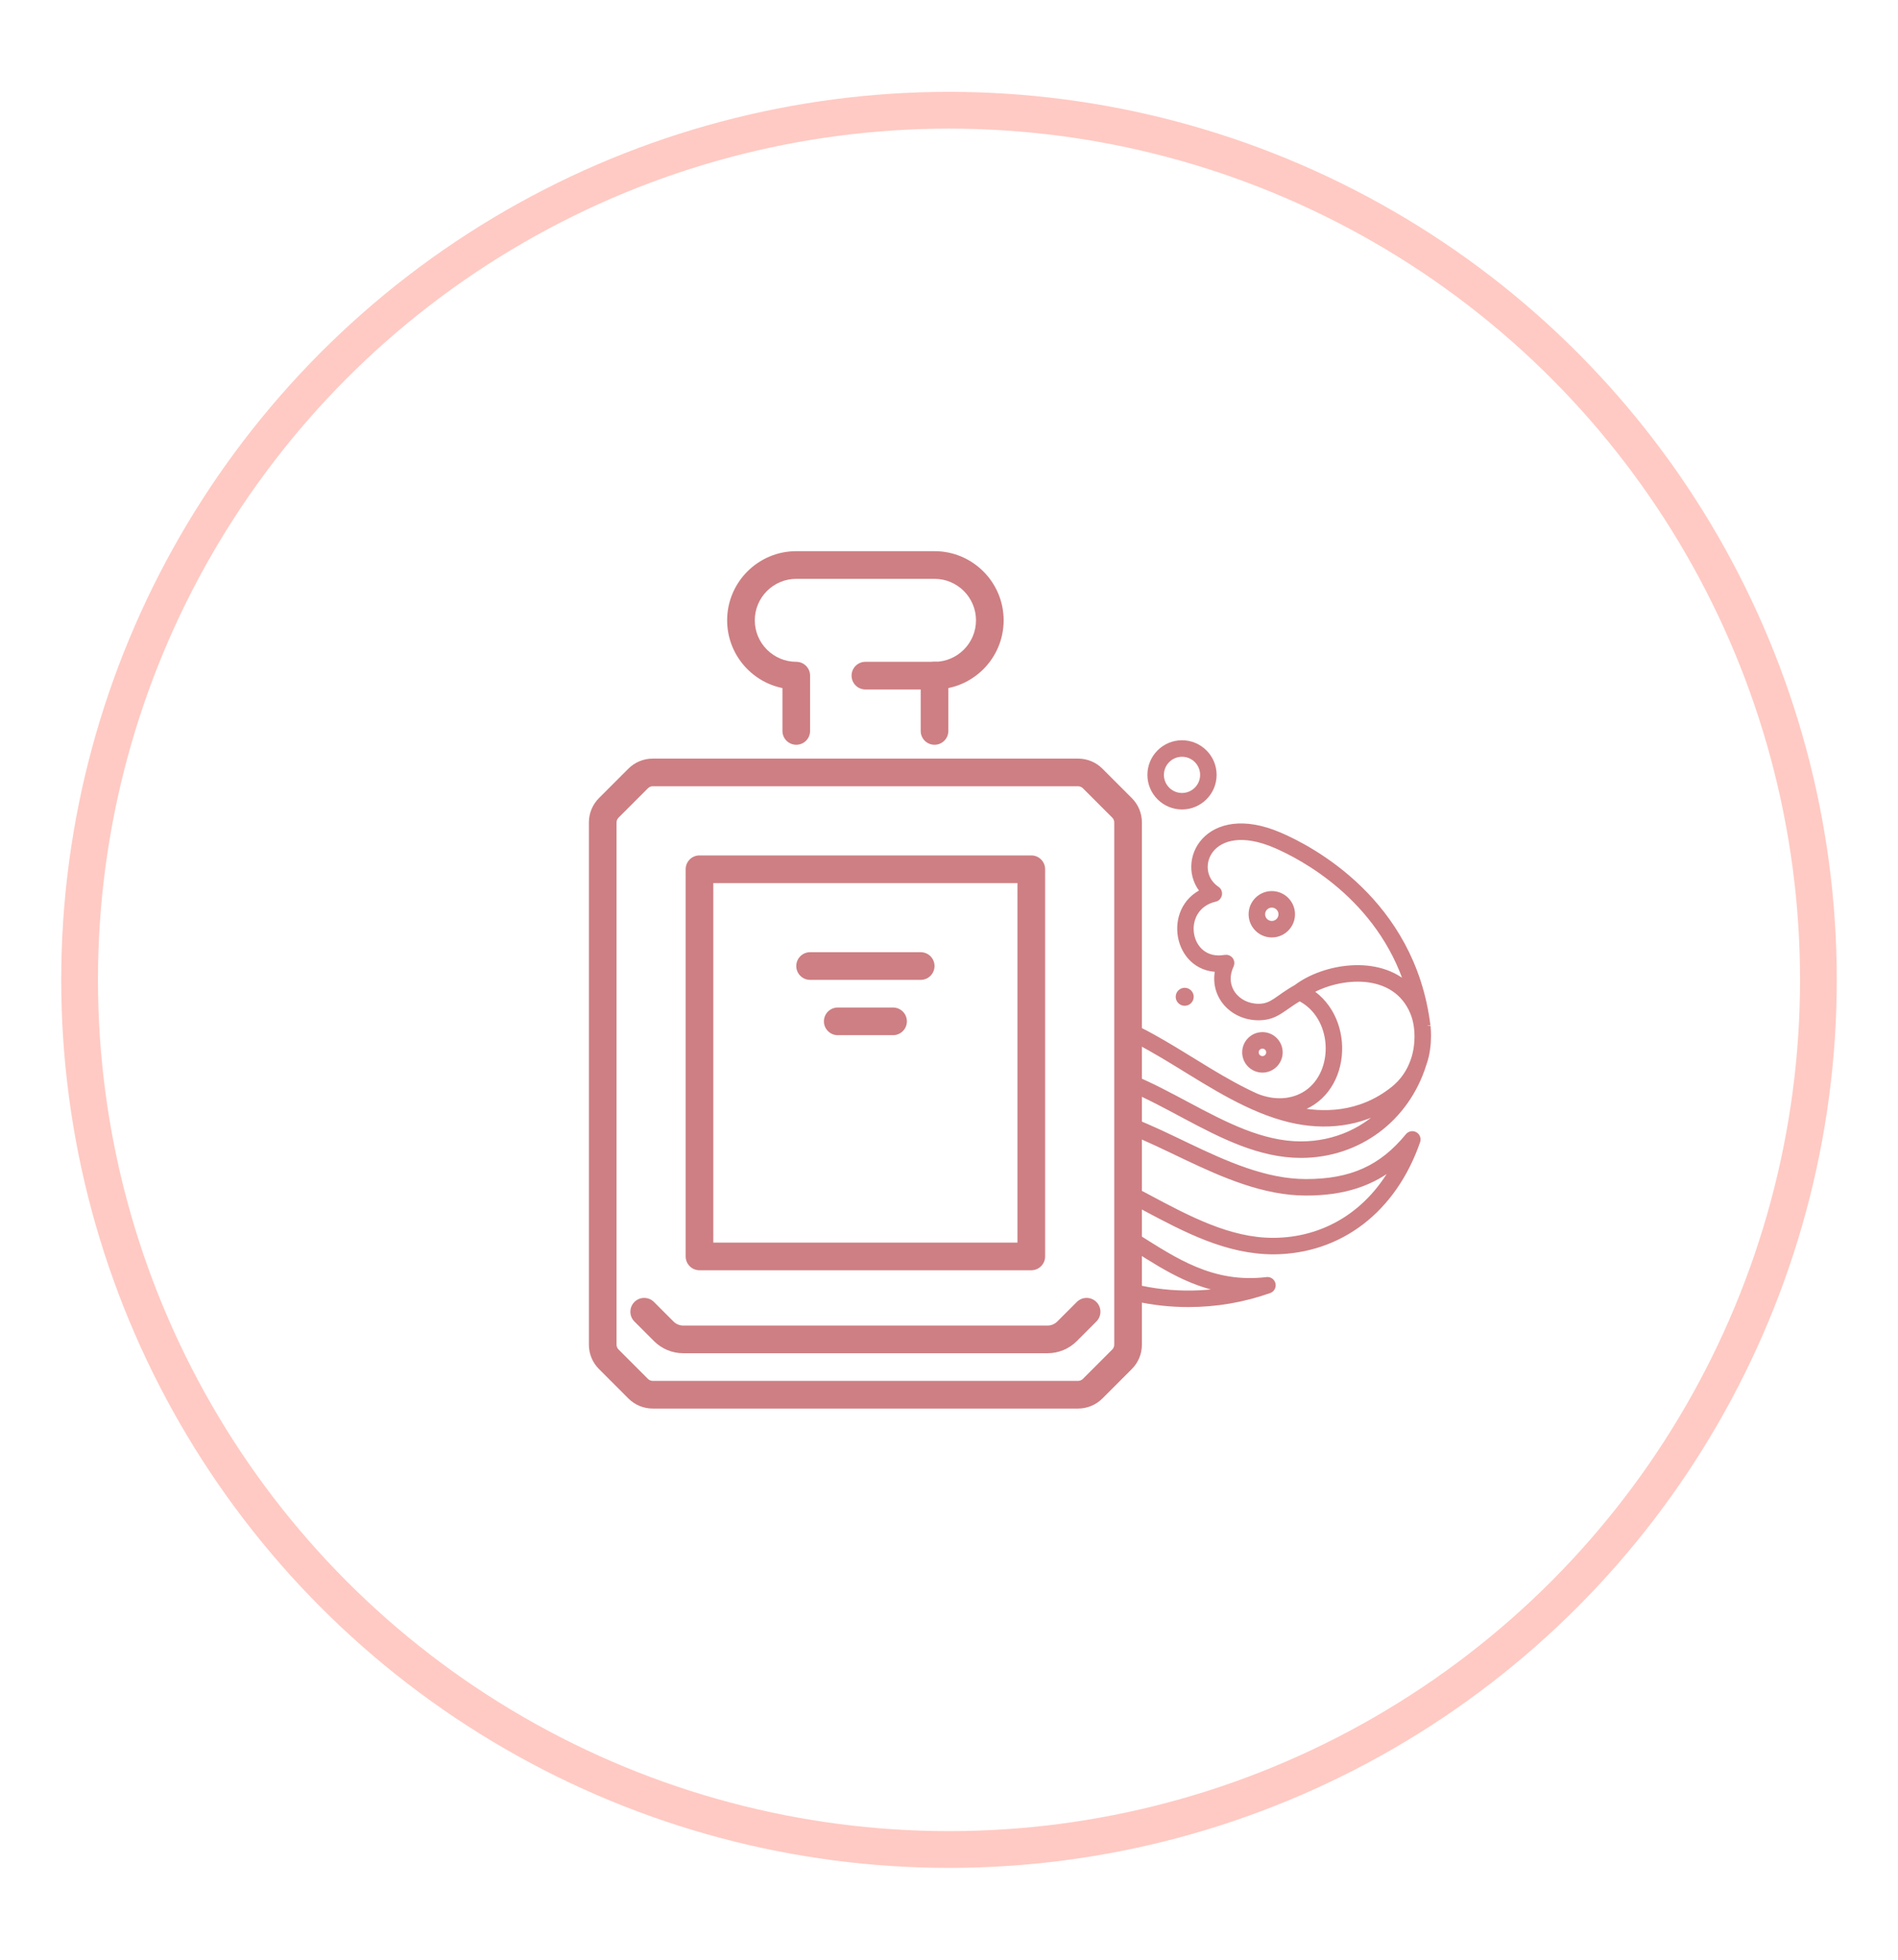 <?xml version="1.0" encoding="utf-8"?>
<!-- Generator: Adobe Illustrator 16.0.0, SVG Export Plug-In . SVG Version: 6.00 Build 0)  -->
<!DOCTYPE svg PUBLIC "-//W3C//DTD SVG 1.1//EN" "http://www.w3.org/Graphics/SVG/1.1/DTD/svg11.dtd">
<svg version="1.1" id="Calque_1" xmlns="http://www.w3.org/2000/svg" xmlns:xlink="http://www.w3.org/1999/xlink" x="0px" y="0px"
	 width="155px" height="160px" viewBox="0 0 155 160" enable-background="new 0 0 155 160" xml:space="preserve">
<circle fill="none" stroke="#FFCAC3" stroke-width="3" stroke-miterlimit="10" cx="77.5" cy="80" r="71"/>
<g>
	<g>
		<g>
			<path fill="#CE7F83" d="M88.035,115H53.309c-0.754,0-1.463-0.294-1.996-0.827l-2.395-2.396c-0.533-0.532-0.826-1.241-0.826-1.995
				V67.153c0-0.755,0.293-1.463,0.826-1.996l2.395-2.396c0.533-0.533,1.242-0.826,1.996-0.826h34.727
				c0.754,0,1.463,0.293,1.996,0.826l2.395,2.396c0.533,0.533,0.826,1.241,0.826,1.996v42.629c0,0.754-0.293,1.463-0.826,1.995
				l-2.395,2.396C89.498,114.706,88.789,115,88.035,115z M53.309,64.193c-0.15,0-0.291,0.058-0.398,0.166l-2.395,2.395
				c-0.107,0.106-0.166,0.248-0.166,0.399v42.629c0,0.15,0.059,0.292,0.166,0.399l2.395,2.395c0.107,0.106,0.248,0.165,0.398,0.165
				h34.727c0.15,0,0.293-0.059,0.4-0.165l2.395-2.395c0.105-0.107,0.164-0.249,0.164-0.399V67.153c0-0.151-0.059-0.293-0.164-0.4
				l-2.395-2.394c-0.107-0.108-0.25-0.166-0.4-0.166H53.309z"/>
		</g>
		<g>
			<path fill="#CE7F83" d="M76.318,60.806c-0.625,0-1.129-0.505-1.129-1.129v-4.516c0-0.623,0.504-1.129,1.129-1.129
				c0.623,0,1.129,0.506,1.129,1.129v4.516C77.447,60.301,76.941,60.806,76.318,60.806z"/>
		</g>
		<g>
			<path fill="#CE7F83" d="M65.027,60.806c-0.623,0-1.129-0.505-1.129-1.129v-3.5c-2.574-0.524-4.516-2.806-4.516-5.532
				c0-3.111,2.531-5.645,5.645-5.645h11.291c3.111,0,5.645,2.533,5.645,5.645c0,3.113-2.533,5.646-5.645,5.646h-5.646
				c-0.623,0-1.129-0.505-1.129-1.129c0-0.623,0.506-1.129,1.129-1.129h5.646c1.867,0,3.387-1.52,3.387-3.388
				c0-1.867-1.52-3.386-3.387-3.386H65.027c-1.867,0-3.387,1.519-3.387,3.386c0,1.868,1.52,3.388,3.387,3.388
				c0.623,0,1.129,0.506,1.129,1.129v4.516C66.156,60.301,65.65,60.806,65.027,60.806z"/>
		</g>
		<g>
			<path fill="#CE7F83" d="M85.543,110.483H55.801c-0.904,0-1.756-0.353-2.395-0.992l-1.596-1.597c-0.441-0.44-0.441-1.156,0-1.596
				c0.439-0.441,1.154-0.441,1.596,0l1.596,1.596c0.211,0.21,0.502,0.331,0.799,0.331h29.742c0.299,0,0.588-0.121,0.799-0.331
				l1.596-1.596c0.441-0.441,1.156-0.441,1.598,0c0.441,0.439,0.441,1.155,0,1.596l-1.596,1.597
				C87.299,110.131,86.449,110.483,85.543,110.483z"/>
		</g>
		<g>
			<path fill="#CE7F83" d="M84.221,103.709H57.125c-0.625,0-1.131-0.505-1.131-1.129V70.968c0-0.624,0.506-1.129,1.131-1.129h27.096
				c0.623,0,1.129,0.505,1.129,1.129v31.612C85.35,103.204,84.844,103.709,84.221,103.709z M58.252,101.451h24.84V72.097h-24.84
				V101.451z"/>
		</g>
		<g>
			<path fill="#CE7F83" d="M75.189,80h-9.033c-0.623,0-1.129-0.506-1.129-1.129c0-0.624,0.506-1.13,1.129-1.13h9.033
				c0.623,0,1.129,0.506,1.129,1.13C76.318,79.494,75.813,80,75.189,80z"/>
		</g>
		<g>
			<path fill="#CE7F83" d="M72.93,84.516h-4.516c-0.623,0-1.129-0.506-1.129-1.129s0.506-1.129,1.129-1.129h4.516
				c0.625,0,1.131,0.506,1.131,1.129S73.555,84.516,72.93,84.516z"/>
		</g>
	</g>
	<g>
		<defs>
			<polygon id="SVGID_5_" points="97.326,57.285 88.035,64.193 93.252,67.153 92.863,107.758 88.436,112.576 114.658,107.568 
				118.908,77.741 			"/>
		</defs>
		<clipPath id="SVGID_2_">
			<use xlink:href="#SVGID_5_"  overflow="visible"/>
		</clipPath>
		<path clip-path="url(#SVGID_2_)" fill="#CE7F83" stroke="#CE7F83" stroke-width="0.5" stroke-miterlimit="10" d="M103.453,104.514
			c-8.957,1.078-12.334-8.592-21.344-5.779c-0.289,0.09-0.393,0.445-0.197,0.677c3.768,4.481,9.285,7.052,15.135,7.052
			c2.266,0,4.484-0.38,6.6-1.13c0.203-0.071,0.32-0.286,0.271-0.496C103.867,104.627,103.668,104.487,103.453,104.514z
			 M82.994,99.365c7.061-1.76,10.498,4.969,17.361,5.962C93.936,106.459,87.387,104.234,82.994,99.365z M116.566,83.732
			c-1.254-10.151-9.568-14.454-12.088-15.53c-5.889-2.52-8.318,2.172-6.178,4.59c-3.102,1.411-2.242,6.313,1.209,6.313
			c-0.531,2.107,1.1,3.945,3.271,3.945c1.432,0,1.926-0.755,3.348-1.584c2.99,1.49,3.143,6.078,0.602,7.793
			c-1.143,0.77-2.65,0.869-4.135,0.27c-5.232-2.359-9.988-6.896-15.086-7.02c-5.156-0.124-10.324,3.62-9.354,10.029
			c0.064,0.424,0.566,0.518,0.779,0.206c2.299-3.35,5.443-5.127,8.859-5.009c6.055,0.211,11.775,6.551,18.445,6.551
			c4.682,0,8.619-2.957,10.004-7.416C116.834,85.258,116.533,83.464,116.566,83.732z M102.781,82.203
			c-1.783,0-3.109-1.611-2.266-3.398c0.146-0.312-0.123-0.659-0.459-0.598c-3.211,0.573-3.955-4.112-0.832-4.835
			c0.361-0.083,0.449-0.559,0.141-0.764c-2.273-1.526-0.605-5.929,4.781-3.626c2.123,0.908,8.545,4.208,10.875,11.596
			c-2.477-2.426-6.938-1.625-9.146,0.056C104.305,81.51,103.947,82.203,102.781,82.203z M106.24,93.438
			c-6.373,0-12.115-6.33-18.416-6.55c-3.578-0.124-6.664,1.634-8.93,4.486c-0.217-5.213,4.232-8.123,8.594-8.019
			c5.717,0.14,11.33,6.463,17.848,8.03c2.932,0.705,5.748,0.307,8.051-1.119C111.613,92.265,109.074,93.438,106.24,93.438z
			 M113.797,88.943c-2.785,2.218-5.881,2.15-8.055,1.668c4.357-1.107,4.805-7.38,1.189-9.665c2.422-1.412,6.986-1.877,8.477,1.709
			c0.533,1.283,0.406,2.926,0.033,3.947C115.111,87.551,114.559,88.336,113.797,88.943z M115.541,92.657
			c-0.178-0.101-0.404-0.058-0.535,0.102c-2.152,2.632-4.65,3.755-8.348,3.755c-6.65,0-13.035-5.881-18.246-5.881
			c-5.316,0-7.342,3.281-8.404,5.75c-0.156,0.369,0.242,0.73,0.594,0.539c1.346-0.734,4.697-1.84,7.752-0.771
			c1.615,0.566,3.271,1.449,5.025,2.384c3.471,1.851,6.822,3.624,10.633,3.624c5.402-0.031,9.785-3.393,11.725-8.992
			C115.803,92.972,115.721,92.757,115.541,92.657z M103.951,101.312c-3.563,0-6.924-1.792-10.174-3.525
			c-4.018-2.142-5.723-2.933-8.191-2.933c-1.646,0-3.176,0.388-4.307,0.828c1.121-2.131,3.035-4.201,7.133-4.201
			c4.898,0,11.402,5.88,18.246,5.88c3.059,0,5.418-0.76,7.398-2.423C111.895,99.098,108.152,101.312,103.951,101.312z
			 M96.529,65.838c1.42,0,2.576-1.156,2.576-2.575c0-1.42-1.156-2.576-2.576-2.576s-2.576,1.156-2.576,2.576
			C93.953,64.683,95.109,65.838,96.529,65.838z M96.529,61.535c0.953,0,1.729,0.775,1.729,1.729c0,0.952-0.775,1.728-1.729,1.728
			s-1.729-0.776-1.729-1.728C94.801,62.31,95.576,61.535,96.529,61.535z M103.861,76.288c0.906,0,1.645-0.737,1.645-1.643
			c0-0.906-0.738-1.644-1.645-1.644s-1.643,0.737-1.643,1.644C102.219,75.551,102.955,76.288,103.861,76.288z M103.861,73.85
			c0.439,0,0.797,0.357,0.797,0.796s-0.357,0.795-0.797,0.795c-0.438,0-0.795-0.356-0.795-0.795S103.424,73.85,103.861,73.85z
			 M101.693,85.919c0,0.773,0.629,1.403,1.404,1.403c0.773,0,1.402-0.63,1.402-1.403c0-0.774-0.629-1.403-1.402-1.403
			C102.322,84.516,101.693,85.145,101.693,85.919z M103.098,85.363c0.307,0,0.555,0.248,0.555,0.556
			c0,0.307-0.248,0.556-0.555,0.556s-0.557-0.249-0.557-0.556C102.541,85.611,102.791,85.363,103.098,85.363z M97.234,81.381
			c0-0.267-0.219-0.484-0.484-0.484c-0.268,0-0.486,0.218-0.486,0.484c0,0.268,0.219,0.486,0.486,0.486
			C97.016,81.867,97.234,81.648,97.234,81.381z"/>
	</g>
</g>
</svg>
